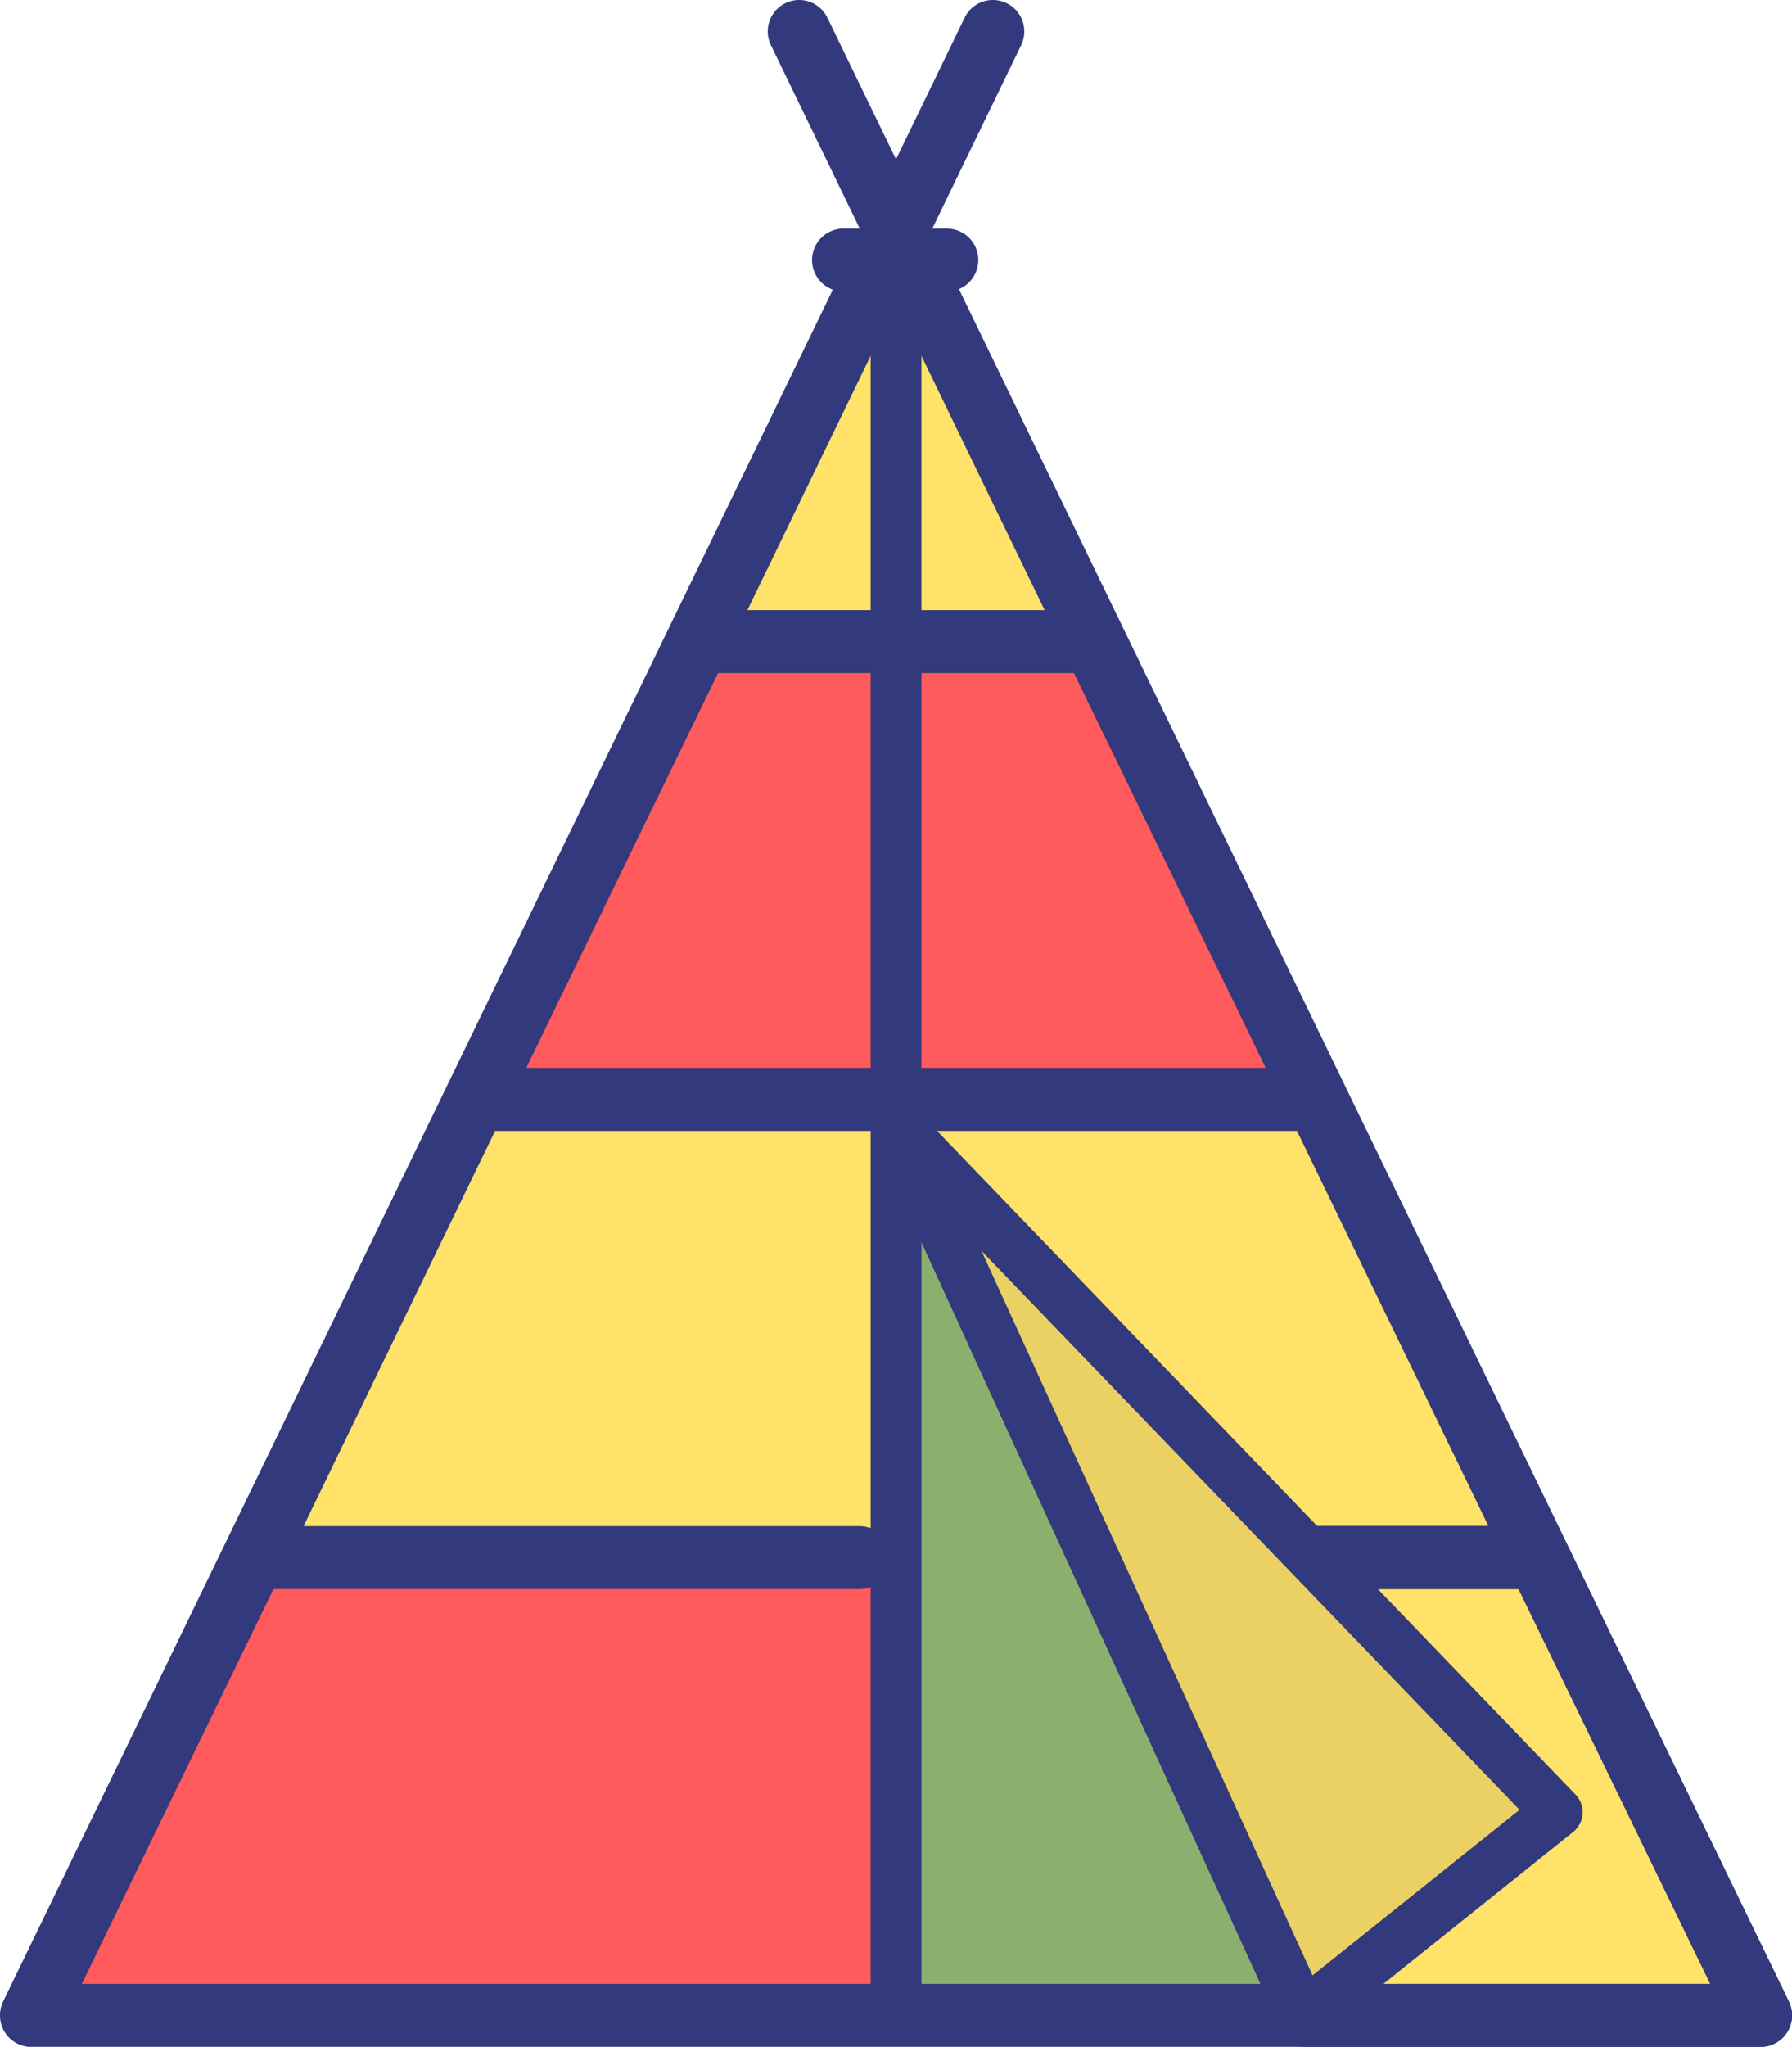 <svg xmlns="http://www.w3.org/2000/svg" width="60.426" height="69" viewBox="0 0 60.426 69">
  <g id="tent" transform="translate(-18.001 -15.487)">
    <path id="Path_160801" data-name="Path 160801" d="M30.09,1020.82a1.061,1.061,0,0,0-.953.6l-7.5,15.436a1.061,1.061,0,0,0,.955,1.526H65.912a1.061,1.061,0,0,0,.955-1.526l-7.5-15.436a1.061,1.061,0,0,0-.953-.6Zm.664,2.122h27l6.465,13.315H24.292l6.462-13.315Z" transform="translate(3.962 -969.315)"/>
    <path id="Path_160802" data-name="Path 160802" d="M26,40.227,18.5,55.662H76.81l-7.5-15.435Z" transform="translate(0.56 27.766)" fill="#ff5a5c"/>
    <path id="Path_160803" data-name="Path 160803" d="M29.528,32.955l-7.5,15.433H65.348l-7.5-15.433Z" transform="translate(4.523 19.604)" fill="#ffe269"/>
    <path id="Path_160804" data-name="Path 160804" d="M35.377,40.227l7.057,15.435H57.869l-7.5-15.435Z" transform="translate(19.501 27.766)" fill="#ff6d6d"/>
    <path id="Path_160805" data-name="Path 160805" d="M35.377,40.227l7.057,15.435L51.008,48.8l-8.256-8.574Z" transform="translate(19.501 27.766)" fill="#ff4648"/>
    <path id="Path_160806" data-name="Path 160806" d="M32.237,19.217V79.242H61.393Z" transform="translate(15.977 4.186)" fill="#8bb06e"/>
    <path id="Path_160807" data-name="Path 160807" d="M32.237,19.217V49.233L45.958,79.242H61.393Z" transform="translate(15.977 4.186)" fill="#ffe269"/>
    <path id="Path_160808" data-name="Path 160808" d="M26.553,1028.09a1.061,1.061,0,0,0-.953.6l-7.494,15.436a1.061,1.061,0,0,0,.953,1.522H77.37a1.061,1.061,0,0,0,.953-1.522l-7.494-15.436a1.061,1.061,0,0,0-.955-.6H59.044a1.061,1.061,0,0,0,0,2.122H69.207l6.467,13.309H20.755l6.467-13.309H46.981a1.061,1.061,0,0,0,0-2.122Z" transform="translate(0 -961.156)" fill="#32397c"/>
    <path id="Path_160809" data-name="Path 160809" d="M39.584,1028.09a1.061,1.061,0,0,0,0,2.122h6.955l6.467,13.309H39.261a1.061,1.061,0,0,0,0,2.122H54.7a1.061,1.061,0,0,0,.953-1.522l-7.494-15.436a1.061,1.061,0,0,0-.955-.6H39.582Z" transform="translate(22.669 -961.156)" fill="#32397c"/>
    <path id="Path_160810" data-name="Path 160810" d="M35.76,19.217,29.1,32.938H42.424Z" transform="translate(12.454 4.186)" fill="#ffe269"/>
    <path id="Path_160811" data-name="Path 160811" d="M33.064,25.682l-7.5,15.435H53.888l-7.5-15.435Z" transform="translate(8.487 11.442)" fill="#ff5a5c"/>
    <path id="Path_160812" data-name="Path 160812" d="M51.411,1003.851a1.06,1.06,0,0,0-.891.609l-32.41,66.861a1.062,1.062,0,0,0,1.91.927l32.408-66.865a1.061,1.061,0,0,0-1.017-1.532Z" transform="translate(0.001 -988.362)" fill="#32397c"/>
    <path id="Path_160813" data-name="Path 160813" d="M31.185,1003.851a1.061,1.061,0,0,0-.874,1.532l32.407,66.865a1.062,1.062,0,0,0,1.91-.927L32.217,1004.46a1.061,1.061,0,0,0-1.031-.609Z" transform="translate(13.69 -988.362)" fill="#32397c"/>
    <path id="Path_160814" data-name="Path 160814" d="M32.237,33.359,45.958,63.37l8.574-6.859Z" transform="translate(15.977 20.058)" fill="#ebd164"/>
    <path id="Path_160815" data-name="Path 160815" d="M31.913,1007.481a1.062,1.062,0,1,0,.106,2.122h3.43a1.061,1.061,0,1,0,0-2.122H32.021A.942.942,0,0,0,31.913,1007.481Z" transform="translate(14.48 -984.288)" fill="#32397c" fill-rule="evenodd"/>
    <path id="Path_160816" data-name="Path 160816" d="M33.624,1013.54a1.061,1.061,0,0,0-.955.6l-7.5,15.433a1.061,1.061,0,0,0,.955,1.524H54.448a1.061,1.061,0,0,0,.955-1.524l-7.5-15.433a1.061,1.061,0,0,0-.953-.6H33.622Zm.662,2.122h12l6.467,13.309H27.82Z" transform="translate(7.927 -977.486)" fill="#32397c"/>
    <path id="Path_160817" data-name="Path 160817" d="M35.76,19.217,29.1,32.938H42.424Z" transform="translate(12.454 4.186)" fill="none"/>
    <path id="Path_160818" data-name="Path 160818" d="M32.694,1021.326a.858.858,0,0,0-.783,1.216l13.721,30.009a.857.857,0,0,0,1.318.317l8.574-6.862a.858.858,0,0,0,.081-1.263l-22.29-23.163a.858.858,0,0,0-.615-.265Zm2.878,5.087,18.146,18.844-6.98,5.582-11.165-24.427Z" transform="translate(15.522 -968.76)" fill="#32397c"/>
    <path id="Path_160819" data-name="Path 160819" d="M32.675,1007.17a.858.858,0,0,0-.84.87v60.021a.857.857,0,1,0,1.713,0v-60.019a.857.857,0,0,0-.87-.872Z" transform="translate(15.524 -984.635)" fill="#32397c"/>
  </g>
</svg>
